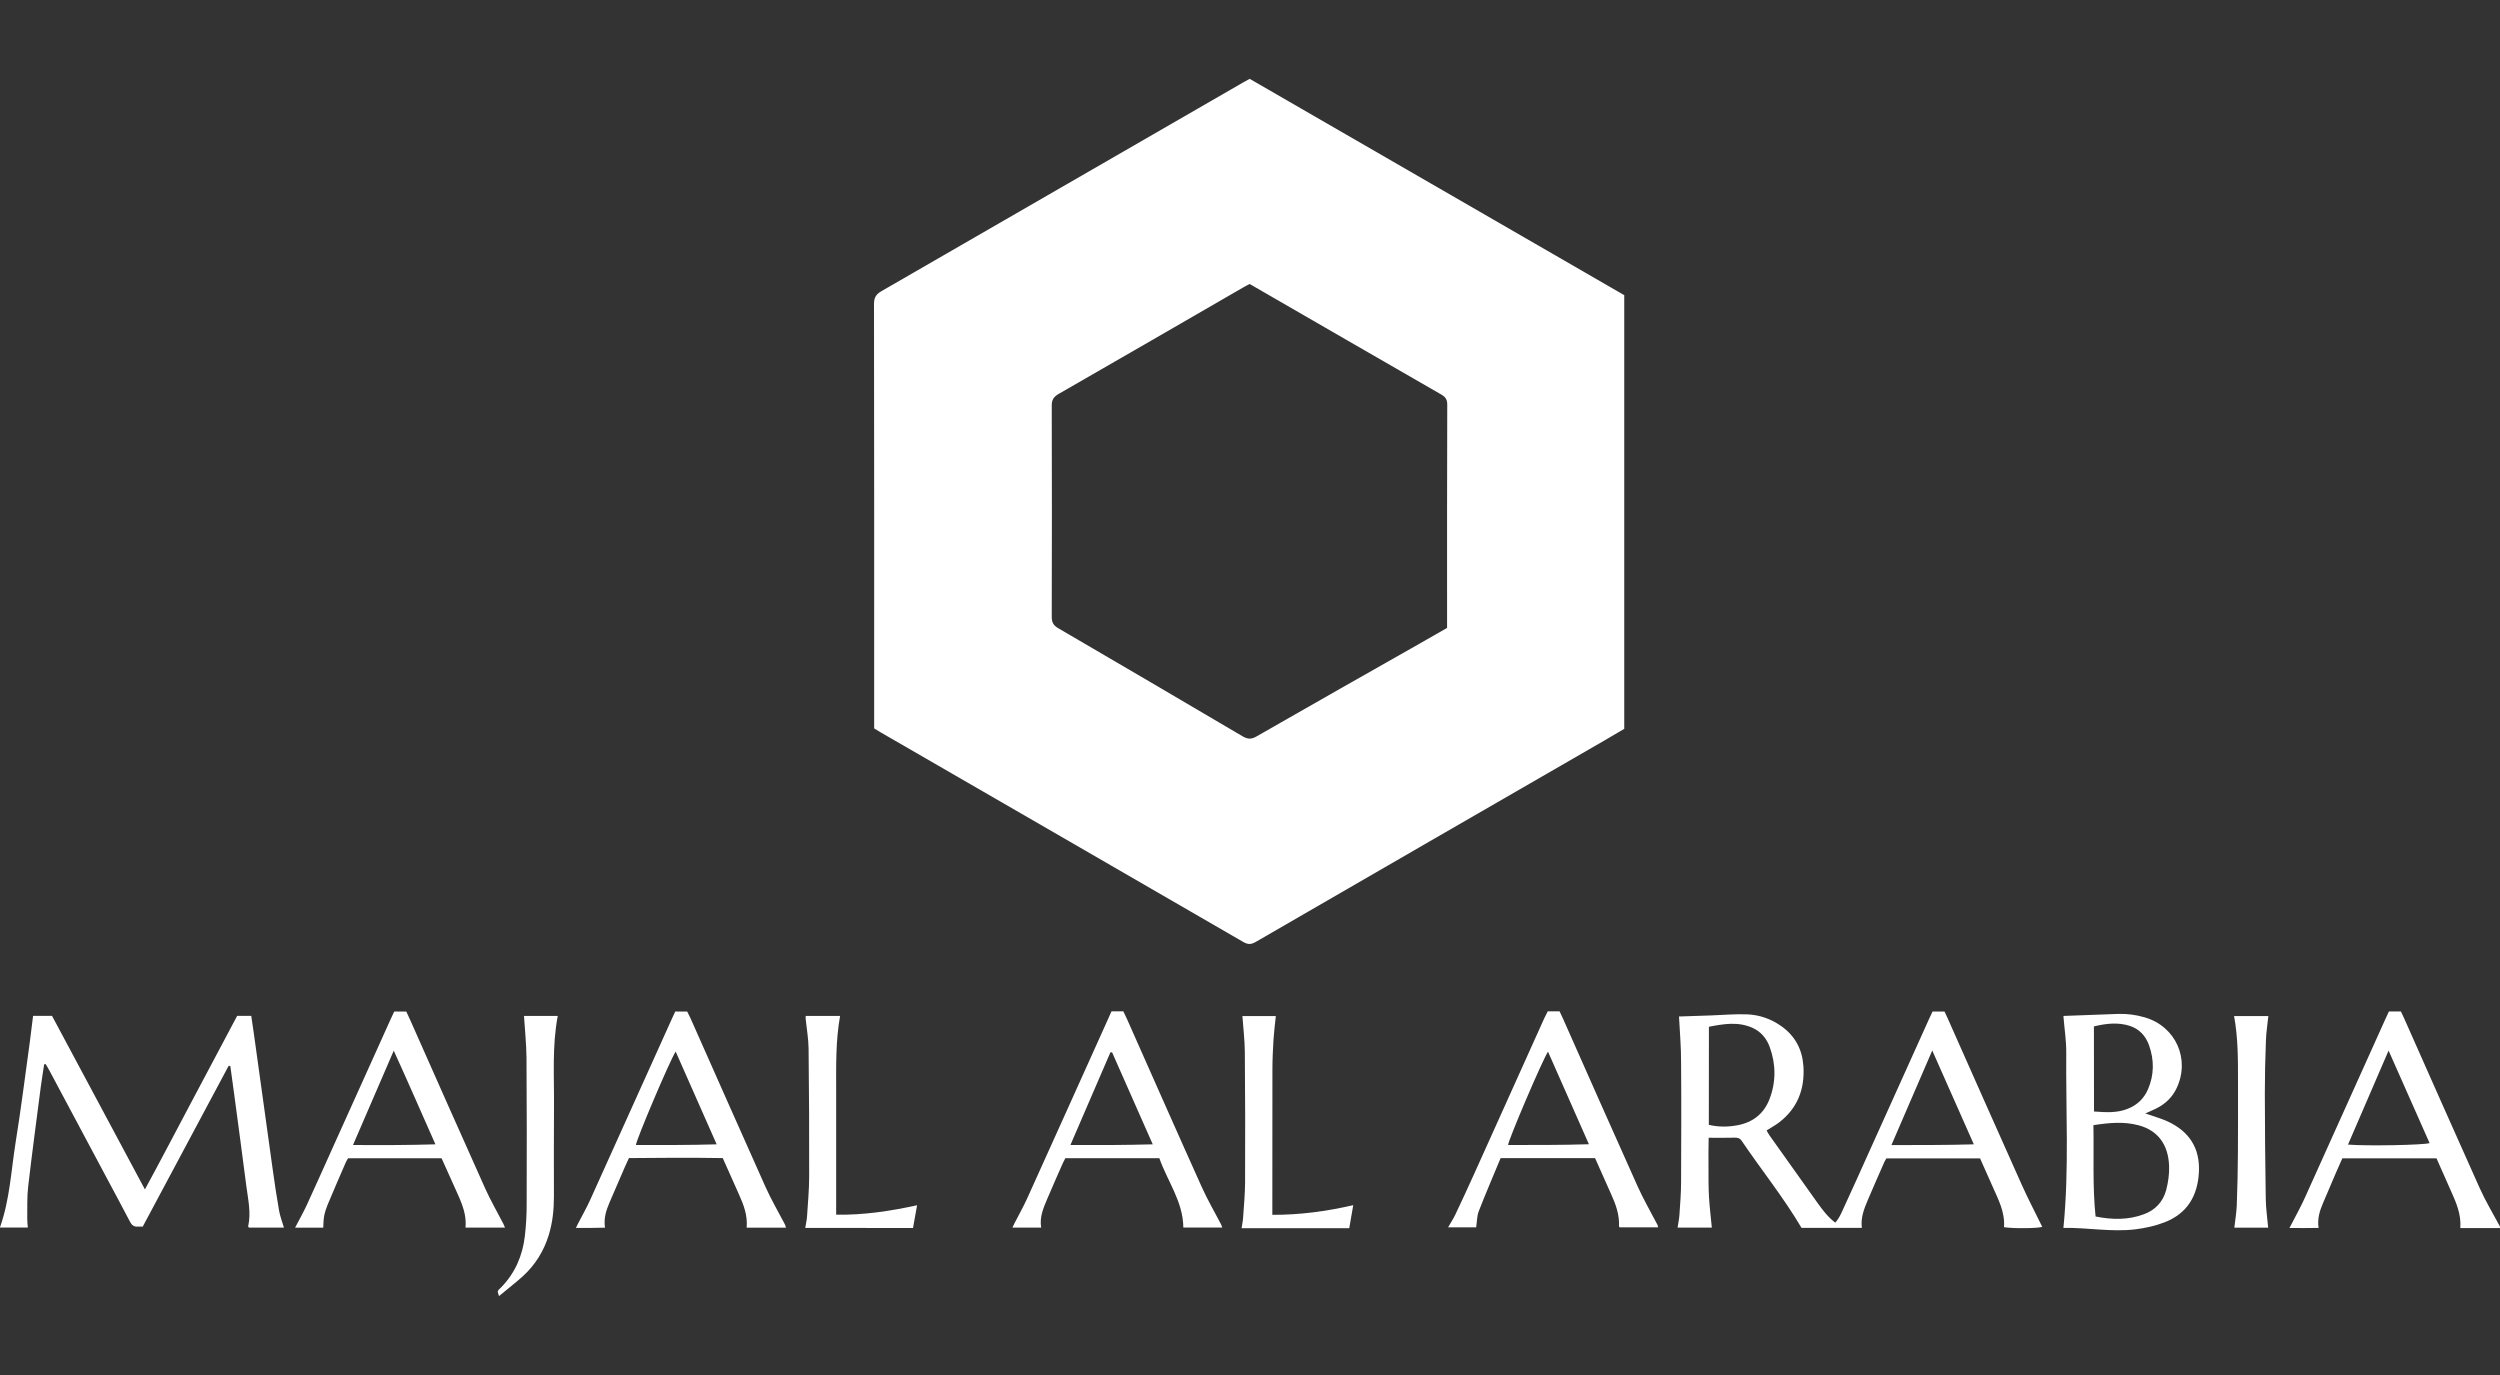 <?xml version="1.0" encoding="utf-8"?>
<!-- Generator: Adobe Illustrator 27.0.0, SVG Export Plug-In . SVG Version: 6.00 Build 0)  -->
<svg version="1.1" id="Layer_1" xmlns="http://www.w3.org/2000/svg" xmlns:xlink="http://www.w3.org/1999/xlink" x="0px" y="0px"
	 viewBox="0 0 300 165" style="enable-background:new 0 0 300 165;" xml:space="preserve">
<rect x="0" y="0" width="300" height="165" fill="#333333" stroke="none"/>
<style type="text/css">
	.st0{fill:#FFFFFF;}
</style>
<g>
	<path class="st0" d="M299.99,147.37c-1.56,0-3.13,0-4.75,0c0.12-1.7-0.52-3.1-1.15-4.51c-0.57-1.27-1.13-2.54-1.71-3.86
		c-3.76,0-7.5,0-11.3,0c-0.26,0.58-0.52,1.16-0.77,1.74c-0.52,1.2-1.03,2.4-1.54,3.61c-0.39,0.92-0.71,1.85-0.54,3
		c-1.17,0.03-2.28,0.01-3.5,0.01c0.14-0.26,0.23-0.43,0.32-0.6c0.53-1.03,1.1-2.05,1.57-3.11c3.22-7.12,6.42-14.25,9.63-21.37
		c0.13-0.29,0.27-0.57,0.42-0.9c0.46,0,0.92,0,1.44,0c0.12,0.26,0.26,0.54,0.39,0.83c3.02,6.79,6.02,13.6,9.07,20.38
		c0.71,1.58,1.61,3.07,2.43,4.6C299.99,147.26,299.99,147.32,299.99,147.37z M281.76,137.35c2.18,0.19,9.14,0.06,9.79-0.18
		c-1.61-3.64-3.23-7.28-4.92-11.1C284.96,129.93,283.38,133.59,281.76,137.35z"/>
	<path class="st0" d="M104.9,87.41c0-0.38,0-0.7,0-1.02c0-16.64,0.01-33.27-0.02-49.91c0-0.78,0.25-1.17,0.91-1.55
		c14.46-8.33,28.91-16.68,43.36-25.02c0.25-0.14,0.5-0.28,0.81-0.45c14.97,8.65,29.95,17.29,44.95,25.96c0,17.34,0,34.66,0,52.04
		c-0.78,0.46-1.58,0.93-2.38,1.4c-13.95,8.05-27.9,16.1-41.84,24.17c-0.55,0.32-0.94,0.33-1.49,0.01
		c-14.49-8.39-28.99-16.76-43.49-25.14C105.45,87.74,105.21,87.59,104.9,87.41z M149.94,34.08c-0.26,0.14-0.52,0.27-0.77,0.42
		c-7.37,4.26-14.74,8.53-22.13,12.77c-0.61,0.35-0.84,0.72-0.83,1.43c0.03,8.43,0.02,16.87,0,25.3c0,0.66,0.18,1.04,0.77,1.38
		c7.38,4.3,14.75,8.63,22.12,12.97c0.58,0.34,1.02,0.4,1.65,0.04c6.53-3.75,13.08-7.45,19.63-11.17c1.08-0.61,2.16-1.24,3.27-1.87
		c0-0.26,0-0.49,0-0.72c0-8.7-0.01-17.39,0.02-26.09c0-0.62-0.23-0.92-0.74-1.21c-7.46-4.29-14.91-8.6-22.36-12.9
		C150.37,34.3,150.16,34.19,149.94,34.08z"/>
	<path class="st0" d="M201.48,121.98c1.27-0.04,2.57-0.09,3.87-0.13c1.42-0.05,2.84-0.18,4.26-0.13c1.5,0.05,2.91,0.54,4.15,1.42
		c1.65,1.17,2.51,2.78,2.65,4.79c0.18,2.77-0.71,5.09-2.97,6.8c-0.44,0.33-0.93,0.59-1.45,0.92c0.11,0.19,0.21,0.4,0.34,0.58
		c1.92,2.7,3.84,5.41,5.76,8.1c0.61,0.85,1.23,1.69,2.14,2.39c0.39-0.42,0.62-0.92,0.85-1.41c1.07-2.32,2.12-4.65,3.17-6.99
		c2.41-5.35,4.82-10.7,7.24-16.05c0.13-0.29,0.27-0.57,0.42-0.89c0.47,0,0.92,0,1.43,0c0.12,0.25,0.24,0.5,0.36,0.77
		c2.95,6.64,5.89,13.28,8.86,19.91c0.78,1.75,1.67,3.44,2.51,5.16c-0.46,0.18-3.42,0.23-4.59,0.04c0.14-1.77-0.67-3.3-1.36-4.86
		c-0.5-1.11-0.99-2.23-1.51-3.39c-3.75,0-7.49,0-11.25,0c-0.08,0.14-0.16,0.26-0.22,0.39c-0.68,1.54-1.36,3.09-2.02,4.64
		c-0.44,1.04-0.85,2.09-0.7,3.3c-2.47,0-4.87,0-7.24,0c-2.16-3.66-4.81-6.94-7.17-10.43c-0.23-0.35-0.51-0.4-0.88-0.39
		c-0.98,0.03-1.97,0.01-3.09,0.01c-0.04,1.13-0.02,2.34-0.02,3.54c0,1.19-0.01,2.39,0.06,3.58c0.07,1.21,0.22,2.42,0.34,3.66
		c-1.34,0-2.69,0-4.11,0c0.08-0.55,0.19-1.03,0.22-1.51c0.09-1.33,0.2-2.67,0.2-4c0.02-4.74,0.04-9.48,0-14.22
		C201.74,125.7,201.58,123.85,201.48,121.98z M205.06,134.98c1.19,0.28,2.32,0.26,3.44,0.05c1.82-0.34,3.14-1.36,3.82-3.08
		c0.81-2.08,0.81-4.2,0.05-6.3c-0.37-1.02-1.03-1.83-2.03-2.29c-1.74-0.8-3.49-0.49-5.27-0.15
		C205.06,127.17,205.06,131.04,205.06,134.98z M236.86,137.32c-1.68-3.79-3.29-7.43-4.99-11.26c-1.68,3.88-3.27,7.56-4.9,11.35
		C230.33,137.4,233.54,137.42,236.86,137.32z"/>
	<path class="st0" d="M5.3,127.72c-0.14,0.91-0.29,1.82-0.41,2.73c-0.51,3.98-1.05,7.95-1.51,11.94c-0.15,1.26-0.09,2.55-0.11,3.83
		c-0.01,0.34,0.04,0.68,0.07,1.08c-1.16,0-2.25,0-3.35,0c1.18-3.3,1.34-6.78,1.88-10.18c0.65-4.02,1.15-8.06,1.71-12.09
		c0.14-1.03,0.26-2.07,0.39-3.13c0.79,0,1.51,0,2.27,0c3.69,6.89,7.38,13.79,11.15,20.83c1.93-3.54,3.73-7.01,5.56-10.45
		c1.85-3.46,3.68-6.93,5.51-10.38c0.57,0,1.09,0,1.69,0c0.18,1.22,0.36,2.42,0.52,3.62c0.69,4.95,1.37,9.9,2.06,14.85
		c0.23,1.64,0.47,3.28,0.76,4.91c0.12,0.67,0.37,1.32,0.58,2.03c-1.44,0-2.83,0-4.2,0c-0.04-0.06-0.1-0.11-0.09-0.15
		c0.36-1.61,0-3.18-0.21-4.76c-0.49-3.81-1-7.61-1.51-11.41c-0.14-1.03-0.28-2.06-0.42-3.05c-0.1-0.04-0.12-0.05-0.15-0.05
		c-0.03,0-0.06,0.02-0.07,0.04c-3.42,6.41-6.85,12.81-10.29,19.26c-0.2,0-0.4-0.01-0.6,0c-0.47,0.04-0.73-0.19-0.94-0.6
		c-0.88-1.7-1.8-3.39-2.7-5.08c-2.33-4.36-4.66-8.72-6.98-13.08c-0.13-0.25-0.29-0.5-0.43-0.74C5.42,127.7,5.36,127.71,5.3,127.72z"
		/>
	<path class="st0" d="M257.44,133.62c0.98,0.35,1.89,0.58,2.72,0.97c2.53,1.19,3.85,3.17,3.71,6.04c-0.14,2.84-1.38,4.97-4.08,6.03
		c-1.12,0.44-2.34,0.71-3.54,0.86c-2.9,0.35-5.79-0.23-8.64-0.17c0.7-7.04,0.28-14.04,0.34-21.03c0.01-1.44-0.22-2.89-0.34-4.37
		c-0.02,0.01,0.03-0.04,0.07-0.04c2.18-0.08,4.35-0.17,6.53-0.24c1.08-0.03,2.14,0.11,3.18,0.42c3.7,1.08,5.46,5.01,3.8,8.5
		c-0.52,1.09-1.35,1.88-2.42,2.42C258.36,133.21,257.94,133.38,257.44,133.62z M251.47,145.98c2,0.4,3.92,0.43,5.8-0.27
		c1.38-0.51,2.3-1.51,2.67-2.9c0.25-0.94,0.39-1.95,0.35-2.92c-0.1-2.57-1.37-4.24-3.64-4.85c-1.77-0.48-3.56-0.31-5.44-0.02
		C251.28,138.7,251.09,142.32,251.47,145.98z M251.28,133.38c1.41,0.1,2.75,0.2,4.06-0.33c1.14-0.45,1.96-1.25,2.43-2.36
		c0.74-1.73,0.74-3.51,0.11-5.27c-0.4-1.12-1.17-1.95-2.32-2.32c-1.42-0.45-2.85-0.28-4.29,0.07
		C251.28,126.61,251.28,129.96,251.28,133.38z"/>
	<path class="st0" d="M52.99,138.99c-3.78,0-7.5,0-11.22,0c-0.1,0.18-0.2,0.32-0.27,0.48c-0.73,1.68-1.46,3.36-2.16,5.04
		c-0.19,0.45-0.35,0.93-0.44,1.41c-0.09,0.45-0.08,0.92-0.11,1.4c-1.1,0-2.22,0-3.38,0c0.49-0.94,0.99-1.82,1.41-2.73
		c1.07-2.32,2.11-4.66,3.16-6.99c2.32-5.14,4.63-10.27,6.95-15.41c0.12-0.26,0.24-0.52,0.38-0.81c0.48,0,0.93,0,1.44,0
		c0.16,0.34,0.32,0.67,0.47,1.01c3,6.74,5.97,13.49,9,20.22c0.65,1.45,1.46,2.84,2.19,4.26c0.06,0.12,0.11,0.24,0.19,0.44
		c-1.61,0-3.13,0-4.74,0c0.18-1.96-0.76-3.56-1.48-5.23C53.93,141.07,53.47,140.07,52.99,138.99z M52.25,137.32
		c-1.68-3.78-3.26-7.43-5-11.24c-1.67,3.87-3.25,7.53-4.89,11.32C45.71,137.42,48.91,137.42,52.25,137.32z"/>
	<path class="st0" d="M133.38,121.36c0.51,0,0.94,0,1.42,0c0.15,0.31,0.3,0.62,0.44,0.93c2.99,6.72,5.95,13.45,8.97,20.15
		c0.69,1.53,1.54,2.99,2.32,4.49c0.05,0.1,0.08,0.2,0.14,0.37c-1.59,0-3.11,0-4.67,0c-0.03-3.12-1.91-5.55-2.88-8.32
		c-3.81,0-7.53,0-11.28,0c-0.11,0.22-0.22,0.42-0.31,0.62c-0.62,1.41-1.25,2.82-1.85,4.24c-0.46,1.09-0.95,2.19-0.74,3.47
		c-1.19,0-2.28,0-3.45,0c0.1-0.2,0.17-0.37,0.26-0.54c0.49-0.96,1.02-1.89,1.47-2.87c3.26-7.2,6.5-14.41,9.75-21.62
		C133.09,121.99,133.22,121.7,133.38,121.36z M133.45,126.28c-0.07,0-0.13,0-0.2,0c-1.58,3.66-3.17,7.32-4.8,11.12
		c3.35,0.02,6.54,0.01,9.88-0.08C136.66,133.54,135.06,129.91,133.45,126.28z"/>
	<path class="st0" d="M185.73,121.36c0.47,0,0.9,0,1.42,0c0.13,0.28,0.28,0.59,0.42,0.9c2.97,6.69,5.93,13.4,8.93,20.07
		c0.71,1.59,1.59,3.1,2.39,4.64c0.04,0.07,0.05,0.16,0.09,0.31c-1.55,0-3.07,0-4.61,0c-0.02-0.03-0.09-0.07-0.09-0.11
		c0.07-1.38-0.38-2.63-0.94-3.86c-0.65-1.43-1.28-2.86-1.93-4.33c-3.78,0-7.52,0-11.34,0c-0.88,2.13-1.79,4.23-2.62,6.37
		c-0.22,0.57-0.21,1.24-0.31,1.93c-1.05,0-2.16,0-3.37,0c0.32-0.56,0.64-1.04,0.88-1.55c0.77-1.63,1.53-3.27,2.27-4.91
		c2.8-6.2,5.59-12.4,8.38-18.6C185.45,121.94,185.59,121.66,185.73,121.36z M185.76,126.2c-0.65,0.97-4.74,10.54-4.79,11.2
		c3.19,0,6.37,0.01,9.7-0.09C189.01,133.55,187.41,129.93,185.76,126.2z"/>
	<path class="st0" d="M94.32,147.32c-1.61,0-3.15,0-4.72,0c0.13-1.48-0.37-2.77-0.95-4.05c-0.63-1.4-1.25-2.81-1.92-4.3
		c-3.74-0.06-7.48-0.04-11.26,0c-0.18,0.39-0.35,0.76-0.51,1.12c-0.61,1.41-1.22,2.83-1.83,4.24c-0.39,0.92-0.7,1.85-0.53,2.99
		c-0.62,0.01-1.18,0.03-1.75,0.03c-0.55,0.01-1.1,0-1.74,0c0.12-0.25,0.2-0.42,0.29-0.59c0.48-0.93,1-1.84,1.43-2.79
		c3.27-7.22,6.52-14.45,9.78-21.68c0.13-0.29,0.27-0.58,0.42-0.91c0.45,0,0.91,0,1.43,0c0.12,0.25,0.27,0.53,0.4,0.81
		c3,6.74,5.97,13.49,8.99,20.22c0.7,1.56,1.57,3.04,2.36,4.56C94.25,147.06,94.26,147.14,94.32,147.32z M86,137.32
		c-1.68-3.79-3.29-7.43-4.92-11.13c-0.7,1.07-4.73,10.57-4.77,11.21C79.49,137.4,82.67,137.42,86,137.32z"/>
	<path class="st0" d="M162.39,144.62c-0.18,1.03-0.33,1.88-0.48,2.76c-4.29,0-8.55,0-12.92,0c0.08-0.52,0.17-0.93,0.19-1.35
		c0.09-1.36,0.22-2.73,0.23-4.09c0.02-5.23,0.02-10.47-0.03-15.7c-0.01-1.42-0.19-2.83-0.29-4.31c1.29,0,2.64,0,4.01,0
		c-0.1,0.95-0.22,1.89-0.28,2.83c-0.07,1.19-0.13,2.38-0.13,3.57c-0.01,5.5-0.01,10.99-0.01,16.49c0,0.28,0,0.57,0,0.96
		C155.97,145.79,159.12,145.37,162.39,144.62z"/>
	<path class="st0" d="M96.63,147.35c0.08-0.51,0.18-0.91,0.21-1.31c0.1-1.62,0.26-3.25,0.26-4.87c0.01-5.11-0.01-10.23-0.07-15.34
		c-0.01-1.18-0.23-2.37-0.35-3.55c-0.01-0.11,0-0.22,0-0.37c1.39,0,2.74,0,4.13,0c-0.54,3.01-0.47,6-0.47,8.99
		c0,4.59,0,9.18,0,13.78c0,0.32,0,0.63,0,1.08c3.28,0.06,6.44-0.42,9.71-1.13c-0.18,1-0.34,1.89-0.49,2.73
		C105.22,147.35,100.96,147.35,96.63,147.35z"/>
	<path class="st0" d="M62.88,121.91c1.33,0,2.66,0,4.05,0c-0.69,3.63-0.42,7.26-0.45,10.88c-0.03,3.6-0.01,7.21-0.01,10.81
		c0,1.58-0.16,3.13-0.63,4.64c-0.59,1.9-1.61,3.54-3.07,4.88c-0.89,0.81-1.86,1.55-2.89,2.41c-0.08-0.31-0.19-0.48-0.14-0.59
		c0.08-0.18,0.25-0.31,0.4-0.46c1.67-1.71,2.56-3.79,2.84-6.13c0.15-1.27,0.22-2.55,0.22-3.82c0.02-5.87,0.02-11.74-0.02-17.61
		C63.16,125.27,62.99,123.62,62.88,121.91z"/>
	<path class="st0" d="M272.18,147.32c-1.38,0-2.71,0-4.06,0c0.1-0.9,0.25-1.76,0.29-2.62c0.08-2.15,0.13-4.3,0.14-6.45
		c0.02-2.85,0.01-5.7,0.01-8.54c0-2.58,0.01-5.17-0.47-7.78c1.39,0,2.74,0,4.11,0c-0.1,1-0.26,1.98-0.29,2.95
		c-0.08,2.09-0.13,4.18-0.13,6.27c0.01,4.21,0.04,8.43,0.11,12.64C271.9,144.95,272.07,146.1,272.18,147.32z"/>
</g>
</svg>
